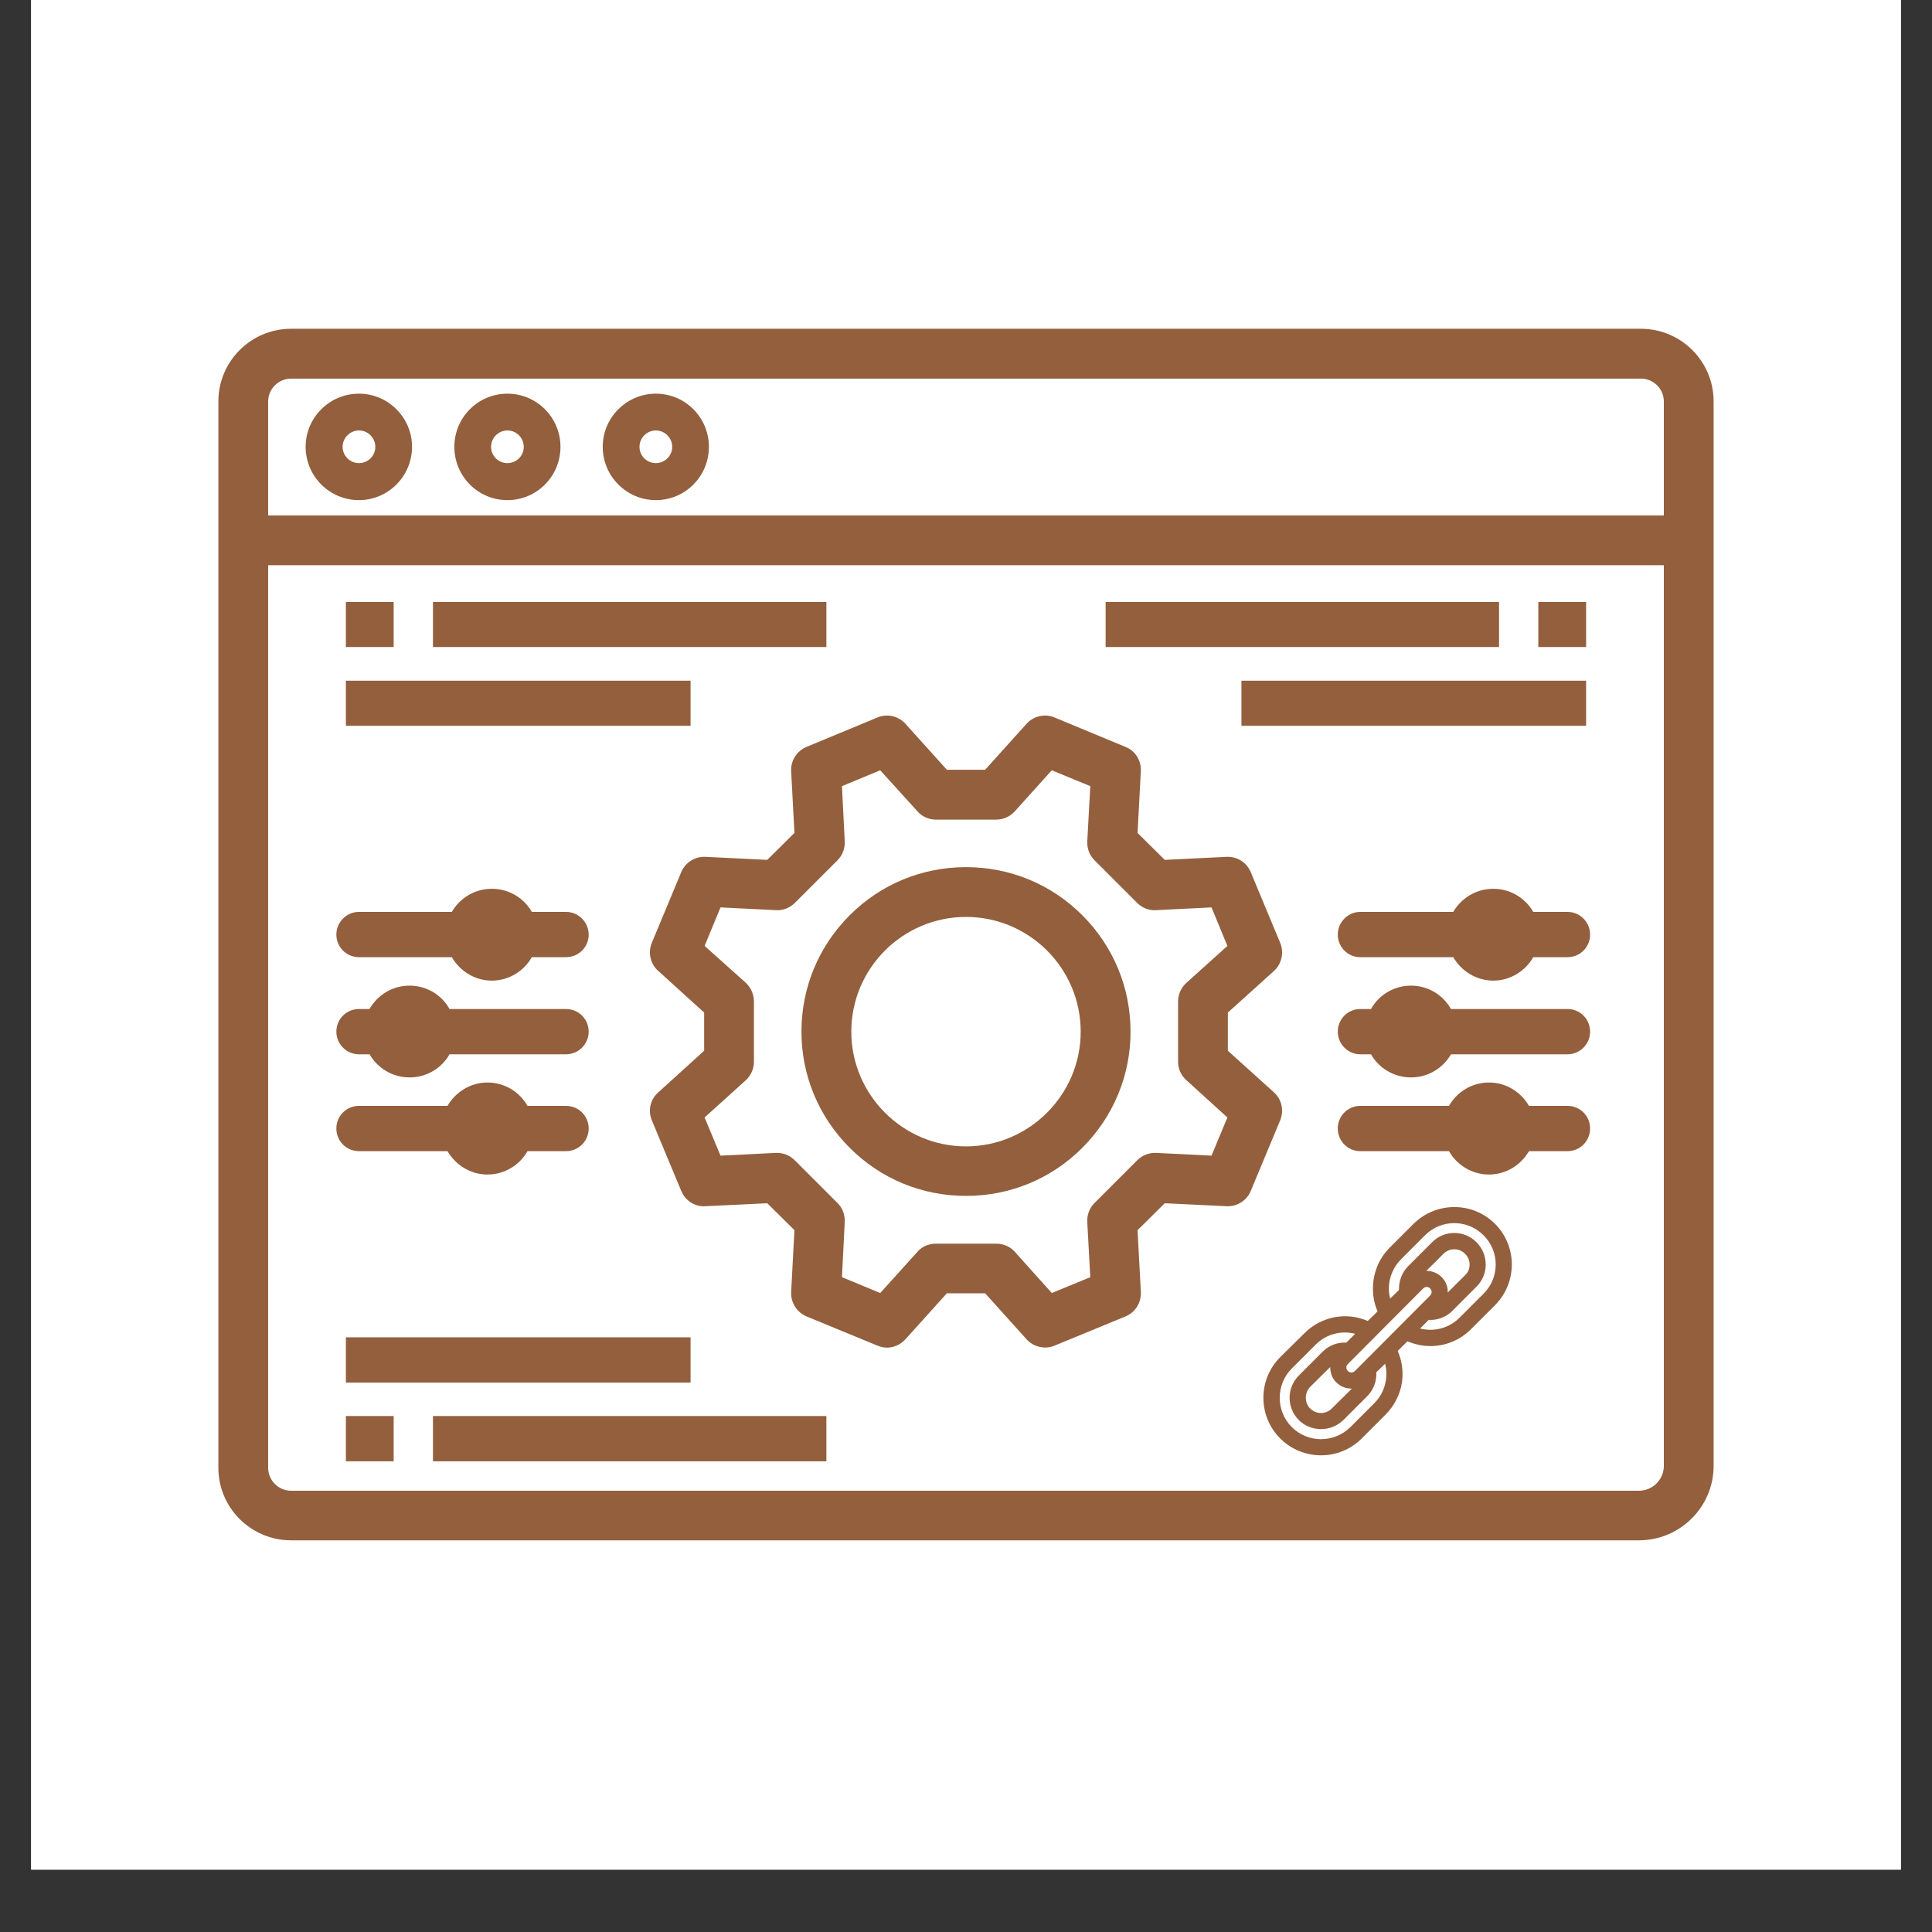 <svg xmlns="http://www.w3.org/2000/svg" xmlns:xlink="http://www.w3.org/1999/xlink" width="40" zoomAndPan="magnify" viewBox="0 0 30 30" height="40" preserveAspectRatio="xMidYMid meet" version="1.0"><rect x="0" y="0" width="30" height="30" fill="#333333" stroke="none"/><defs><clipPath id="f8a5963c0a"><path d="M 0.484 0 L 29.516 0 L 29.516 29.031 L 0.484 29.031 Z M 0.484 0 " clip-rule="nonzero"/></clipPath><clipPath id="f5ecef170d"><path d="M 3.387 5.105 L 26.613 5.105 L 26.613 23.977 L 3.387 23.977 Z M 3.387 5.105 " clip-rule="nonzero"/></clipPath></defs><g clip-path="url(#f8a5963c0a)"><path fill="#ffffff" d="M 0.484 0 L 29.516 0 L 29.516 29.031 L 0.484 29.031 Z M 0.484 0 " fill-opacity="1" fill-rule="nonzero"/><path fill="#ffffff" d="M 0.484 0 L 29.516 0 L 29.516 29.031 L 0.484 29.031 Z M 0.484 0 " fill-opacity="1" fill-rule="nonzero"/></g><g clip-path="url(#f5ecef170d)"><path fill="#935f3d" d="M 25.48 5.105 L 4.52 5.105 C 3.898 5.105 3.391 5.609 3.391 6.234 L 3.391 22.793 C 3.391 23.414 3.898 23.918 4.52 23.918 L 25.449 23.918 C 26.09 23.918 26.609 23.398 26.609 22.762 L 26.609 6.234 C 26.609 5.609 26.102 5.105 25.48 5.105 Z M 4.52 5.879 L 25.48 5.879 C 25.676 5.879 25.836 6.039 25.836 6.234 L 25.836 8.004 L 4.164 8.004 L 4.164 6.234 C 4.164 6.039 4.324 5.879 4.52 5.879 Z M 25.449 23.148 L 4.52 23.148 C 4.324 23.148 4.164 22.988 4.164 22.793 L 4.164 8.777 L 25.836 8.777 L 25.836 22.762 C 25.836 22.973 25.664 23.148 25.449 23.148 Z M 25.449 23.148 " fill-opacity="1" fill-rule="nonzero"/></g><path fill="#935f3d" d="M 10.184 7.766 C 10.641 7.766 11.008 7.395 11.008 6.938 C 11.008 6.484 10.641 6.113 10.184 6.113 C 9.73 6.113 9.359 6.484 9.359 6.938 C 9.359 7.395 9.73 7.766 10.184 7.766 Z M 10.184 6.684 C 10.324 6.684 10.438 6.801 10.438 6.938 C 10.438 7.078 10.324 7.191 10.184 7.191 C 10.043 7.191 9.93 7.078 9.93 6.938 C 9.93 6.801 10.043 6.684 10.184 6.684 Z M 10.184 6.684 " fill-opacity="1" fill-rule="nonzero"/><path fill="#935f3d" d="M 7.879 7.766 C 8.336 7.766 8.703 7.395 8.703 6.938 C 8.703 6.484 8.336 6.113 7.879 6.113 C 7.422 6.113 7.055 6.484 7.055 6.938 C 7.055 7.395 7.422 7.766 7.879 7.766 Z M 7.879 6.684 C 8.02 6.684 8.133 6.801 8.133 6.938 C 8.133 7.078 8.02 7.191 7.879 7.191 C 7.738 7.191 7.625 7.078 7.625 6.938 C 7.625 6.801 7.738 6.684 7.879 6.684 Z M 7.879 6.684 " fill-opacity="1" fill-rule="nonzero"/><path fill="#935f3d" d="M 5.574 7.766 C 6.027 7.766 6.398 7.395 6.398 6.938 C 6.398 6.484 6.027 6.113 5.574 6.113 C 5.117 6.113 4.746 6.484 4.746 6.938 C 4.746 7.395 5.117 7.766 5.574 7.766 Z M 5.574 6.684 C 5.715 6.684 5.828 6.801 5.828 6.938 C 5.828 7.078 5.715 7.191 5.574 7.191 C 5.434 7.191 5.32 7.078 5.32 6.938 C 5.32 6.801 5.434 6.684 5.574 6.684 Z M 5.574 6.684 " fill-opacity="1" fill-rule="nonzero"/><path fill="#935f3d" d="M 19.781 16.961 L 19.066 16.316 L 19.066 15.723 L 19.781 15.078 C 19.902 14.969 19.941 14.793 19.879 14.641 L 19.422 13.543 C 19.359 13.391 19.207 13.297 19.047 13.305 L 18.086 13.352 L 17.664 12.934 L 17.715 11.973 C 17.723 11.809 17.629 11.66 17.477 11.598 L 16.375 11.141 C 16.227 11.078 16.051 11.117 15.941 11.238 L 15.297 11.953 L 14.703 11.953 L 14.059 11.238 C 13.949 11.117 13.773 11.078 13.625 11.141 L 12.523 11.598 C 12.375 11.66 12.277 11.809 12.285 11.973 L 12.336 12.934 L 11.914 13.352 L 10.953 13.305 C 10.793 13.297 10.641 13.391 10.578 13.543 L 10.121 14.641 C 10.059 14.793 10.098 14.969 10.223 15.078 L 10.934 15.723 L 10.934 16.316 L 10.223 16.961 C 10.098 17.07 10.059 17.242 10.121 17.395 L 10.578 18.492 C 10.641 18.645 10.793 18.742 10.953 18.73 L 11.914 18.684 L 12.336 19.102 L 12.285 20.062 C 12.277 20.227 12.375 20.379 12.523 20.441 L 13.625 20.895 C 13.672 20.914 13.723 20.926 13.773 20.926 C 13.879 20.926 13.984 20.879 14.059 20.797 L 14.703 20.082 L 15.297 20.082 L 15.941 20.797 C 16.051 20.918 16.227 20.957 16.375 20.895 L 17.477 20.441 C 17.629 20.379 17.723 20.227 17.715 20.062 L 17.664 19.102 L 18.086 18.684 L 19.047 18.73 C 19.207 18.738 19.359 18.645 19.422 18.492 L 19.879 17.395 C 19.941 17.242 19.902 17.07 19.781 16.961 Z M 18.422 16.773 L 19.059 17.352 L 18.812 17.945 L 17.953 17.902 C 17.844 17.898 17.738 17.938 17.66 18.016 L 16.996 18.68 C 16.918 18.754 16.879 18.863 16.883 18.973 L 16.93 19.832 L 16.332 20.078 L 15.758 19.438 C 15.684 19.355 15.578 19.312 15.469 19.312 L 14.531 19.312 C 14.422 19.312 14.316 19.355 14.246 19.438 L 13.668 20.078 L 13.074 19.832 L 13.117 18.973 C 13.121 18.863 13.082 18.754 13.004 18.68 L 12.34 18.016 C 12.262 17.938 12.156 17.898 12.047 17.902 L 11.188 17.945 L 10.941 17.352 L 11.582 16.773 C 11.66 16.699 11.707 16.598 11.707 16.488 L 11.707 15.551 C 11.707 15.441 11.66 15.336 11.582 15.262 L 10.941 14.688 L 11.188 14.09 L 12.047 14.133 C 12.156 14.141 12.262 14.098 12.34 14.023 L 13.004 13.359 C 13.082 13.281 13.121 13.176 13.117 13.066 L 13.074 12.207 L 13.668 11.961 L 14.246 12.598 C 14.316 12.68 14.422 12.727 14.531 12.727 L 15.469 12.727 C 15.578 12.727 15.684 12.68 15.758 12.598 L 16.332 11.961 L 16.93 12.207 L 16.883 13.066 C 16.879 13.176 16.918 13.281 16.996 13.359 L 17.66 14.023 C 17.738 14.098 17.844 14.141 17.953 14.133 L 18.812 14.09 L 19.059 14.688 L 18.422 15.262 C 18.34 15.336 18.293 15.441 18.293 15.551 L 18.293 16.488 C 18.293 16.598 18.34 16.699 18.422 16.773 Z M 18.422 16.773 " fill-opacity="1" fill-rule="nonzero"/><path fill="#935f3d" d="M 15 13.465 C 14.316 13.465 13.676 13.73 13.195 14.211 C 12.711 14.695 12.445 15.336 12.445 16.02 C 12.445 16.699 12.711 17.34 13.195 17.824 C 13.676 18.305 14.316 18.57 15 18.57 C 15.684 18.57 16.324 18.305 16.805 17.824 C 17.289 17.34 17.555 16.699 17.555 16.02 C 17.555 15.336 17.289 14.695 16.805 14.211 C 16.324 13.73 15.684 13.465 15 13.465 Z M 15 17.801 C 14.02 17.801 13.219 17 13.219 16.02 C 13.219 15.035 14.02 14.238 15 14.238 C 15.98 14.238 16.781 15.035 16.781 16.02 C 16.781 17 15.98 17.801 15 17.801 Z M 15 17.801 " fill-opacity="1" fill-rule="nonzero"/><path fill="#935f3d" d="M 5.574 14.863 L 7.016 14.863 C 7.141 15.078 7.371 15.227 7.637 15.227 C 7.902 15.227 8.137 15.078 8.258 14.863 L 8.789 14.863 C 8.984 14.863 9.141 14.707 9.141 14.512 C 9.141 14.32 8.984 14.16 8.789 14.16 L 8.258 14.16 C 8.137 13.945 7.902 13.801 7.637 13.801 C 7.371 13.801 7.141 13.945 7.016 14.16 L 5.574 14.16 C 5.379 14.16 5.223 14.32 5.223 14.512 C 5.223 14.707 5.379 14.863 5.574 14.863 Z M 5.574 14.863 " fill-opacity="1" fill-rule="nonzero"/><path fill="#935f3d" d="M 5.574 16.371 L 5.738 16.371 C 5.863 16.586 6.094 16.73 6.359 16.73 C 6.625 16.73 6.859 16.586 6.98 16.371 L 8.789 16.371 C 8.984 16.371 9.141 16.211 9.141 16.02 C 9.141 15.824 8.984 15.668 8.789 15.668 L 6.98 15.668 C 6.859 15.449 6.625 15.305 6.359 15.305 C 6.094 15.305 5.863 15.449 5.738 15.668 L 5.574 15.668 C 5.379 15.668 5.223 15.824 5.223 16.02 C 5.223 16.211 5.379 16.371 5.574 16.371 Z M 5.574 16.371 " fill-opacity="1" fill-rule="nonzero"/><path fill="#935f3d" d="M 6.949 17.875 C 7.074 18.09 7.305 18.238 7.57 18.238 C 7.836 18.238 8.07 18.09 8.191 17.875 L 8.789 17.875 C 8.984 17.875 9.141 17.719 9.141 17.523 C 9.141 17.328 8.984 17.172 8.789 17.172 L 8.191 17.172 C 8.07 16.957 7.836 16.809 7.57 16.809 C 7.305 16.809 7.074 16.957 6.949 17.172 L 5.574 17.172 C 5.379 17.172 5.223 17.328 5.223 17.523 C 5.223 17.719 5.379 17.875 5.574 17.875 Z M 6.949 17.875 " fill-opacity="1" fill-rule="nonzero"/><path fill="#935f3d" d="M 24.34 14.16 L 23.809 14.16 C 23.684 13.945 23.453 13.801 23.188 13.801 C 22.922 13.801 22.691 13.945 22.566 14.16 L 21.121 14.16 C 20.93 14.16 20.773 14.32 20.773 14.512 C 20.773 14.707 20.93 14.863 21.121 14.863 L 22.566 14.863 C 22.691 15.078 22.922 15.227 23.188 15.227 C 23.453 15.227 23.684 15.078 23.809 14.863 L 24.34 14.863 C 24.535 14.863 24.691 14.707 24.691 14.512 C 24.691 14.32 24.535 14.16 24.34 14.16 Z M 24.34 14.16 " fill-opacity="1" fill-rule="nonzero"/><path fill="#935f3d" d="M 24.34 15.668 L 22.531 15.668 C 22.406 15.449 22.176 15.305 21.91 15.305 C 21.645 15.305 21.41 15.449 21.289 15.668 L 21.121 15.668 C 20.93 15.668 20.773 15.824 20.773 16.02 C 20.773 16.211 20.93 16.371 21.121 16.371 L 21.289 16.371 C 21.41 16.586 21.645 16.73 21.91 16.73 C 22.176 16.73 22.406 16.586 22.531 16.371 L 24.34 16.371 C 24.535 16.371 24.691 16.211 24.691 16.02 C 24.691 15.824 24.535 15.668 24.34 15.668 Z M 24.34 15.668 " fill-opacity="1" fill-rule="nonzero"/><path fill="#935f3d" d="M 24.34 17.172 L 23.742 17.172 C 23.617 16.957 23.387 16.809 23.121 16.809 C 22.855 16.809 22.621 16.957 22.5 17.172 L 21.121 17.172 C 20.93 17.172 20.773 17.328 20.773 17.523 C 20.773 17.719 20.93 17.875 21.121 17.875 L 22.5 17.875 C 22.621 18.09 22.855 18.238 23.121 18.238 C 23.387 18.238 23.617 18.09 23.742 17.875 L 24.34 17.875 C 24.535 17.875 24.691 17.719 24.691 17.523 C 24.691 17.328 24.535 17.172 24.34 17.172 Z M 24.34 17.172 " fill-opacity="1" fill-rule="nonzero"/><path fill="#935f3d" d="M 6.723 9.348 L 12.832 9.348 L 12.832 10.047 L 6.723 10.047 Z M 6.723 9.348 " fill-opacity="1" fill-rule="nonzero"/><path fill="#935f3d" d="M 5.371 9.348 L 6.113 9.348 L 6.113 10.047 L 5.371 10.047 Z M 5.371 9.348 " fill-opacity="1" fill-rule="nonzero"/><path fill="#935f3d" d="M 5.371 10.57 L 10.723 10.57 L 10.723 11.27 L 5.371 11.27 Z M 5.371 10.57 " fill-opacity="1" fill-rule="nonzero"/><path fill="#935f3d" d="M 17.168 9.348 L 23.277 9.348 L 23.277 10.047 L 17.168 10.047 Z M 17.168 9.348 " fill-opacity="1" fill-rule="nonzero"/><path fill="#935f3d" d="M 23.887 9.348 L 24.629 9.348 L 24.629 10.047 L 23.887 10.047 Z M 23.887 9.348 " fill-opacity="1" fill-rule="nonzero"/><path fill="#935f3d" d="M 19.277 10.57 L 24.629 10.57 L 24.629 11.27 L 19.277 11.27 Z M 19.277 10.57 " fill-opacity="1" fill-rule="nonzero"/><path fill="#935f3d" d="M 6.723 21.988 L 12.832 21.988 L 12.832 22.691 L 6.723 22.691 Z M 6.723 21.988 " fill-opacity="1" fill-rule="nonzero"/><path fill="#935f3d" d="M 5.371 21.988 L 6.113 21.988 L 6.113 22.691 L 5.371 22.691 Z M 5.371 21.988 " fill-opacity="1" fill-rule="nonzero"/><path fill="#935f3d" d="M 5.371 20.766 L 10.723 20.766 L 10.723 21.469 L 5.371 21.469 Z M 5.371 20.766 " fill-opacity="1" fill-rule="nonzero"/><path fill="#935f3d" d="M 21.949 19.004 L 21.578 19.375 C 21.441 19.512 21.355 19.688 21.328 19.879 C 21.305 20.043 21.324 20.211 21.391 20.363 L 21.238 20.512 C 20.902 20.367 20.516 20.441 20.254 20.703 L 19.879 21.074 C 19.531 21.422 19.531 21.988 19.879 22.336 C 20.055 22.512 20.285 22.598 20.512 22.598 C 20.742 22.598 20.969 22.512 21.145 22.336 L 21.516 21.965 C 21.652 21.828 21.742 21.652 21.77 21.461 C 21.793 21.297 21.77 21.129 21.703 20.977 L 21.855 20.828 C 21.969 20.875 22.09 20.902 22.211 20.902 C 22.441 20.902 22.672 20.812 22.844 20.637 L 23.215 20.266 C 23.562 19.918 23.562 19.352 23.215 19.004 C 22.867 18.656 22.301 18.656 21.949 19.004 Z M 22.387 19.832 C 22.324 19.77 22.242 19.734 22.152 19.734 C 22.152 19.734 22.148 19.734 22.148 19.734 L 22.414 19.469 C 22.508 19.375 22.656 19.375 22.75 19.469 C 22.793 19.512 22.82 19.57 22.82 19.637 C 22.82 19.699 22.797 19.758 22.75 19.801 L 22.48 20.07 C 22.484 19.984 22.453 19.898 22.387 19.832 Z M 22.098 20.008 C 22.113 19.992 22.133 19.984 22.152 19.984 C 22.176 19.984 22.195 19.992 22.207 20.008 C 22.238 20.039 22.238 20.086 22.207 20.117 L 21.039 21.289 C 21.008 21.32 20.957 21.32 20.93 21.289 C 20.914 21.273 20.906 21.254 20.906 21.234 C 20.906 21.215 20.914 21.195 20.93 21.18 Z M 20.75 21.465 C 20.816 21.531 20.898 21.562 20.984 21.562 C 20.984 21.562 20.988 21.562 20.992 21.562 L 20.68 21.871 C 20.586 21.965 20.438 21.965 20.344 21.871 C 20.254 21.781 20.254 21.629 20.344 21.535 L 20.656 21.227 C 20.656 21.23 20.656 21.23 20.656 21.234 C 20.656 21.32 20.688 21.406 20.75 21.465 Z M 21.34 21.789 L 20.969 22.16 C 20.715 22.41 20.309 22.41 20.059 22.16 C 19.809 21.91 19.809 21.5 20.059 21.25 L 20.43 20.879 C 20.594 20.715 20.824 20.656 21.043 20.711 L 20.906 20.848 C 20.77 20.84 20.637 20.891 20.539 20.988 L 20.168 21.359 C 19.977 21.551 19.977 21.859 20.168 22.051 C 20.258 22.141 20.383 22.191 20.512 22.191 C 20.645 22.191 20.766 22.141 20.859 22.051 L 21.23 21.68 C 21.328 21.582 21.379 21.445 21.371 21.309 L 21.508 21.176 C 21.562 21.391 21.504 21.625 21.34 21.789 Z M 23.035 20.09 L 22.664 20.461 C 22.5 20.625 22.27 20.684 22.051 20.629 L 22.188 20.492 C 22.195 20.496 22.203 20.496 22.211 20.496 C 22.34 20.496 22.465 20.445 22.555 20.352 L 22.926 19.98 C 23.02 19.887 23.07 19.766 23.07 19.637 C 23.07 19.504 23.02 19.383 22.926 19.289 C 22.738 19.098 22.426 19.098 22.238 19.289 L 21.867 19.66 C 21.77 19.758 21.719 19.891 21.723 20.031 L 21.586 20.164 C 21.531 19.949 21.594 19.715 21.758 19.551 L 22.129 19.18 C 22.379 18.93 22.785 18.93 23.035 19.18 C 23.289 19.43 23.289 19.84 23.035 20.09 Z M 23.035 20.09 " fill-opacity="1" fill-rule="nonzero"/></svg>